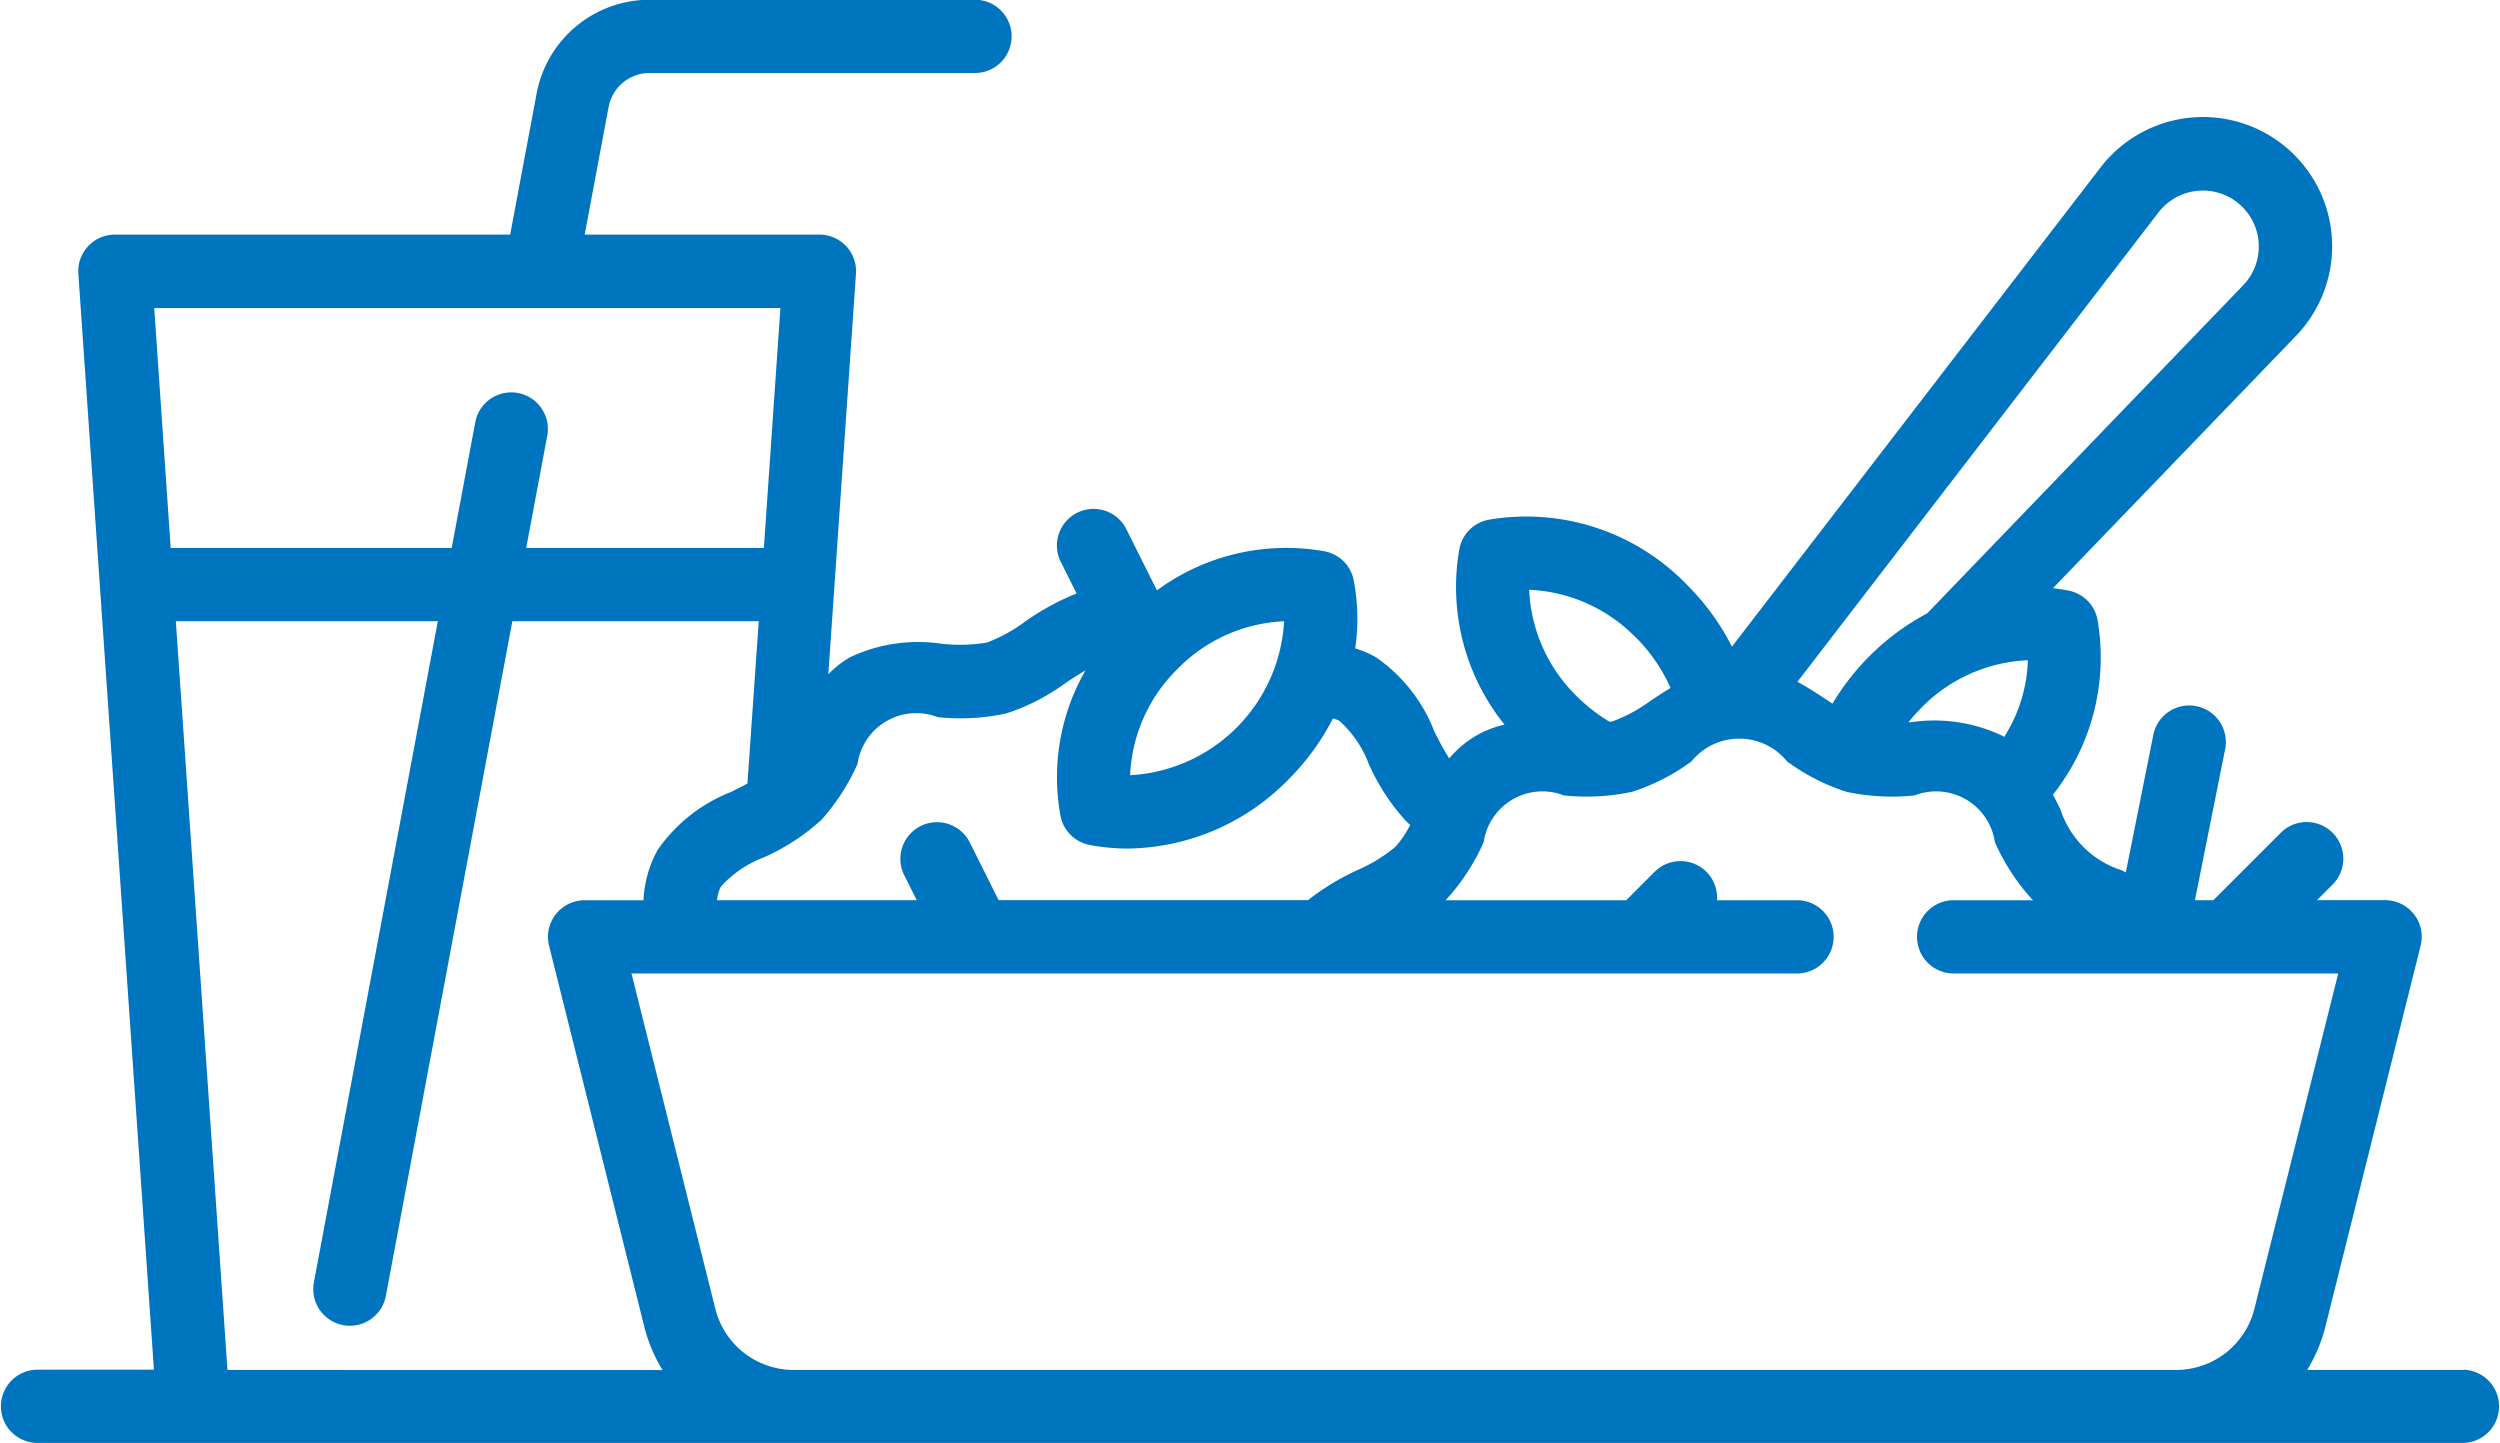 <svg id="Grupo_17683" data-name="Grupo 17683" xmlns="http://www.w3.org/2000/svg" width="103.406" height="59.693" viewBox="0 0 103.406 59.693">
  <path id="Trazado_9039" data-name="Trazado 9039" d="M565.891,420.664H559.43a6.406,6.406,0,0,0,.756-1.8l3.937-15.748a1.515,1.515,0,0,0-1.469-1.883h-2.819l.652-.651a1.515,1.515,0,0,0-2.142-2.143l-2.794,2.794h-.763l1.257-6.283a1.515,1.515,0,0,0-2.97-.594l-1.146,5.73-.183-.093a3.911,3.911,0,0,1-2.525-2.525c-.1-.2-.2-.4-.305-.6a9.147,9.147,0,0,0,1.841-7.24,1.513,1.513,0,0,0-1.2-1.2c-.213-.041-.427-.072-.641-.1l10.046-10.43a5.344,5.344,0,1,0-8.084-6.965l-15.24,19.813a10,10,0,0,0-1.845-2.541,9.233,9.233,0,0,0-8.228-2.706,1.516,1.516,0,0,0-1.2,1.2,9.07,9.07,0,0,0,1.865,7.273,4.177,4.177,0,0,0-1.168.454,4.306,4.306,0,0,0-1.119.944,11.82,11.82,0,0,1-.627-1.146,6.626,6.626,0,0,0-2.4-3.036,4.048,4.048,0,0,0-.861-.368,8.453,8.453,0,0,0-.062-2.816,1.515,1.515,0,0,0-1.2-1.2,9.021,9.021,0,0,0-6.94,1.616l-1.272-2.546a1.515,1.515,0,0,0-2.71,1.355l.66,1.319a10.225,10.225,0,0,0-2.141,1.17,6.4,6.4,0,0,1-1.566.858,6.669,6.669,0,0,1-1.873.052,6.578,6.578,0,0,0-3.794.559,4.245,4.245,0,0,0-.895.7l1.143-16.564a1.514,1.514,0,0,0-1.511-1.619h-9.71l.989-5.279a1.725,1.725,0,0,1,1.694-1.406h13.5a1.515,1.515,0,0,0,0-3.029h-13.5a4.756,4.756,0,0,0-4.671,3.877l-1.094,5.837h-16.35a1.514,1.514,0,0,0-1.511,1.619l3.126,45.331h-4.853a1.515,1.515,0,0,0,0,3.029H565.891a1.515,1.515,0,0,0,0-3.029ZM553.277,372.79a2.314,2.314,0,1,1,3.5,3.016L543.74,389.342c-.007.007-.013.015-.019.022a10.122,10.122,0,0,0-3.925,3.74l-.21-.138c-.391-.257-.8-.528-1.241-.764Zm-5.4,18.525a6.235,6.235,0,0,1-.979,3.165l-.074-.046a6.579,6.579,0,0,0-3.795-.56l-.089,0a7.289,7.289,0,0,1,.533-.6,6.547,6.547,0,0,1,4.4-1.965Zm-16.224-.959a6.908,6.908,0,0,1,1.444,2.1c-.276.167-.542.342-.8.511a6.365,6.365,0,0,1-1.566.857c-.048.013-.1.023-.151.032a7.017,7.017,0,0,1-1.365-1.061,6.548,6.548,0,0,1-1.965-4.4,6.544,6.544,0,0,1,4.4,1.964Zm-18.94,1.306a6.546,6.546,0,0,1,4.4-1.965,6.746,6.746,0,0,1-6.368,6.368,6.547,6.547,0,0,1,1.965-4.4Zm-14.766,6.281a8.824,8.824,0,0,0,1.523-2.349,2.454,2.454,0,0,1,3.317-1.931,8.955,8.955,0,0,0,2.824-.151,8.517,8.517,0,0,0,2.45-1.253c.279-.184.562-.369.835-.527a8.877,8.877,0,0,0-1.031,6.016,1.515,1.515,0,0,0,1.2,1.2,8.373,8.373,0,0,0,1.591.151,9.448,9.448,0,0,0,6.636-2.857,10,10,0,0,0,1.841-2.525,1.159,1.159,0,0,1,.27.1,4.57,4.57,0,0,1,1.209,1.773,8.814,8.814,0,0,0,1.523,2.349c.062.062.127.123.193.183a3.986,3.986,0,0,1-.62.912,6.484,6.484,0,0,1-1.568.958,10.345,10.345,0,0,0-2.041,1.241H505.306l-1.2-2.4a1.515,1.515,0,0,0-2.71,1.355l.523,1.046h-8.261a1.537,1.537,0,0,1,.161-.562,4.574,4.574,0,0,1,1.774-1.209,8.831,8.831,0,0,0,2.349-1.523Zm-27.567-21.2h25.9l-.684,9.922h-9.831l.878-4.682a1.515,1.515,0,0,0-2.977-.558l-.983,5.24H471.06Zm3.029,43.921-2.136-30.969h10.837l-5.127,27.348a1.515,1.515,0,0,0,1.209,1.768,1.561,1.561,0,0,0,.281.026,1.515,1.515,0,0,0,1.487-1.236l5.232-27.906h10.191l-.467,6.713c-.214.116-.443.232-.678.349a6.626,6.626,0,0,0-3.037,2.4,4.729,4.729,0,0,0-.585,2.08H488.18a1.515,1.515,0,0,0-1.469,1.883l3.937,15.748a6.4,6.4,0,0,0,.756,1.8Zm80.6,0H496.83a3.339,3.339,0,0,1-3.243-2.532l-3.467-13.867h48.248a1.515,1.515,0,0,0,0-3.029h-3.348a1.513,1.513,0,0,0-2.58-1.175l-1.175,1.175h-7.48c.02-.019.041-.036.061-.056a8.8,8.8,0,0,0,1.523-2.349,2.455,2.455,0,0,1,3.317-1.931,8.98,8.98,0,0,0,2.824-.15,8.528,8.528,0,0,0,2.45-1.254,2.548,2.548,0,0,1,3.96,0,8.529,8.529,0,0,0,2.45,1.254,8.976,8.976,0,0,0,2.824.15,2.456,2.456,0,0,1,3.319,1.931,8.8,8.8,0,0,0,1.522,2.349c.02.02.04.037.061.056h-3.25a1.515,1.515,0,1,0,0,3.029h15.868l-3.466,13.867A3.337,3.337,0,0,1,554,420.664Zm0,0" transform="translate(-464 -364)" fill="#0075bf"/>
</svg>
